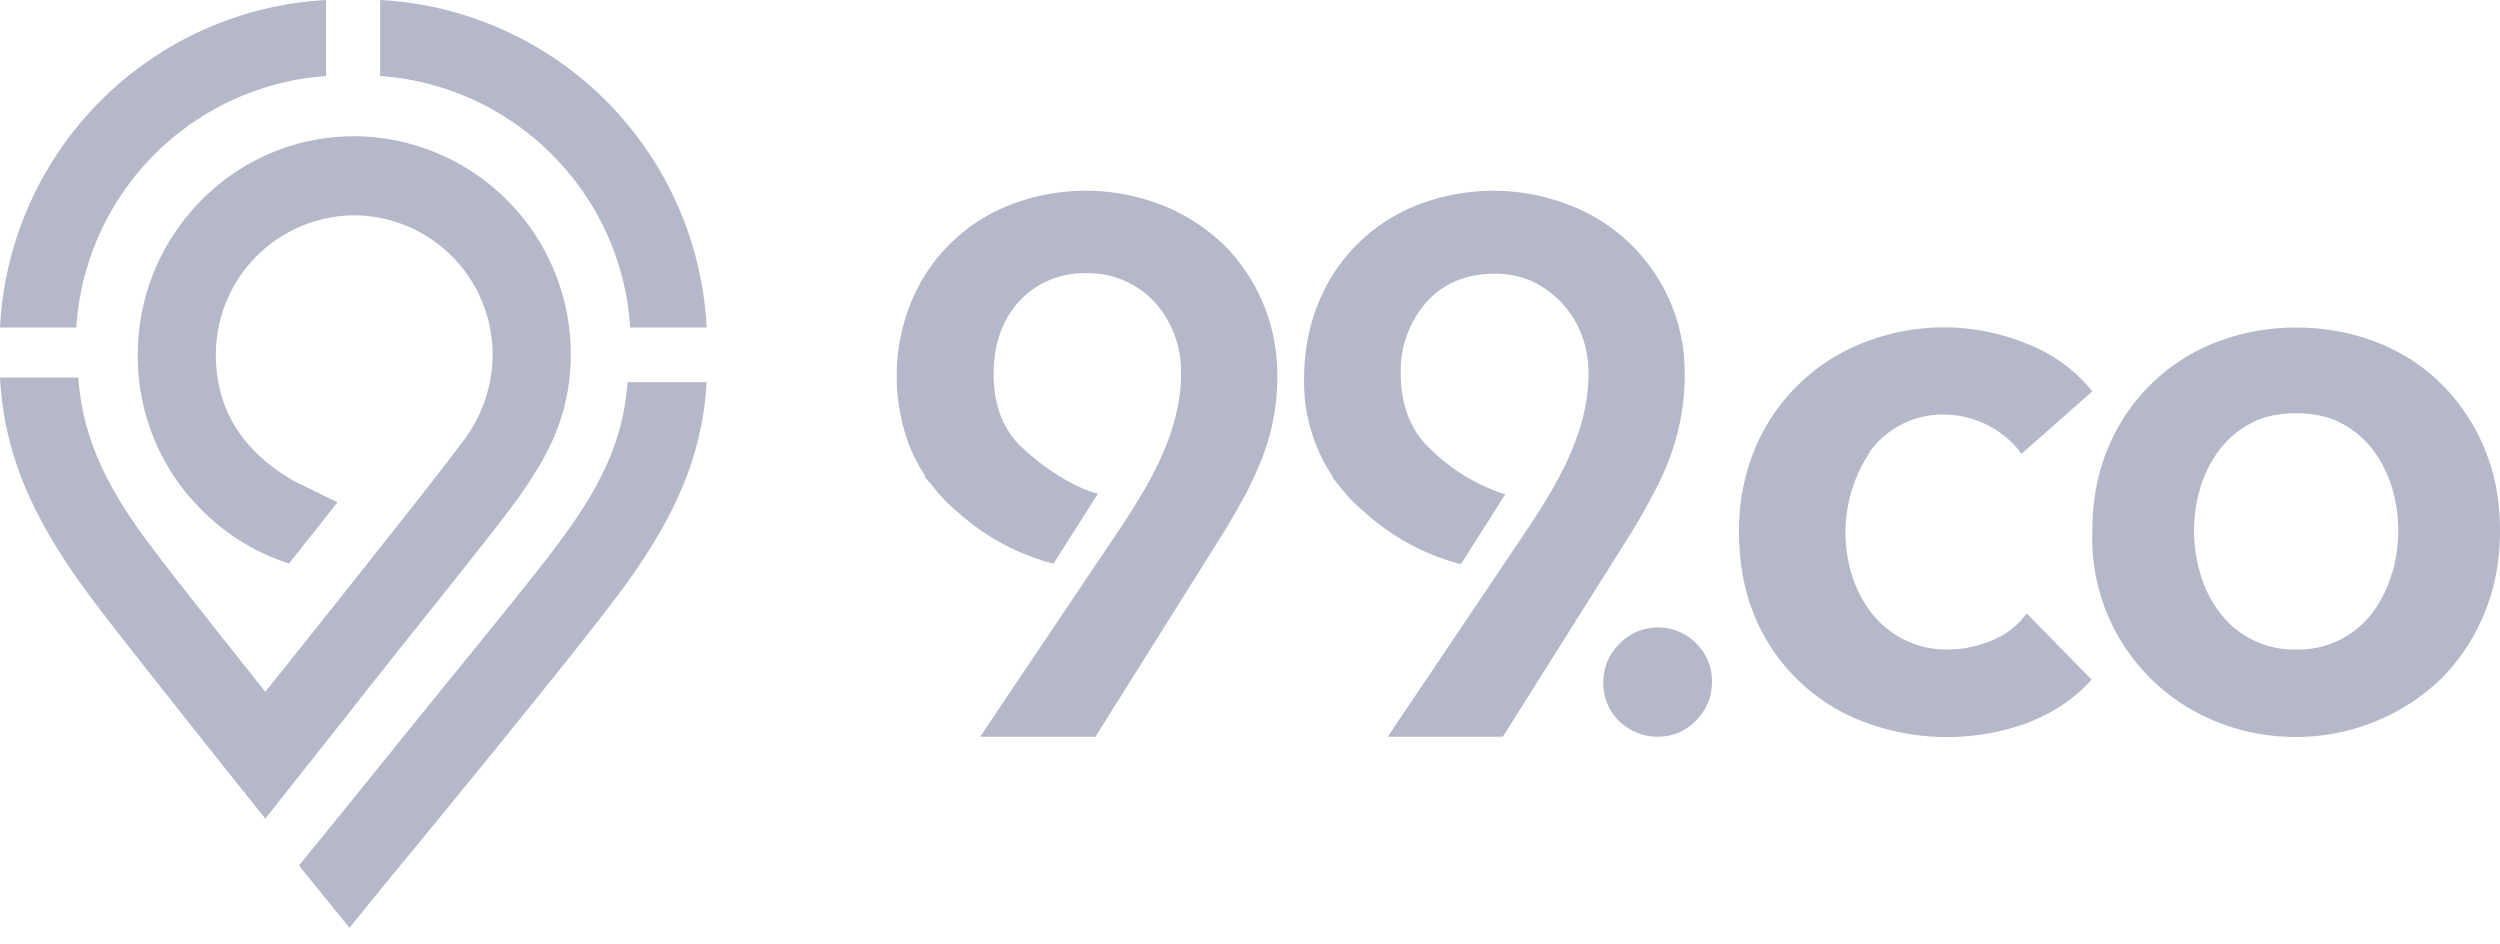<svg width="98" height="37" fill="none" xmlns="http://www.w3.org/2000/svg">
  <path d="M12.78 2.98V0A13.54 13.54 0 000 12.84h2.99a10.56 10.56 0 019.8-9.86zM24.7 12.84h3A13.54 13.54 0 0014.9 0v2.98c5.27.37 9.48 4.6 9.8 9.86z" fill="#B5B8C9"/>
  <path d="M14.04 27.49l-3.64 4.6-1.8-2.25c-2.08-2.63-4.4-5.53-5.36-6.86C1.24 20.2.16 17.75 0 14.8h3.07c.16 2.23 1 4.09 2.6 6.28.66.9 2 2.6 3.46 4.44l1.27 1.6s6.8-8.5 7.63-9.67a5.63 5.63 0 001.28-3.53 5.46 5.46 0 00-5.42-5.48 5.46 5.46 0 00-5.42 5.77c.1 2.05 1.18 3.57 3.08 4.66 0 0 .82.46 0 0l1.68.82-1.9 2.4a8.5 8.5 0 01-3.85-2.56l-.06-.06a8.52 8.52 0 01-2.02-5.55c0-4.73 3.8-8.58 8.49-8.58a8.54 8.54 0 018.47 9.03c-.12 2.33-1.17 3.87-1.97 5.05l-.04.05c-.38.56-2.31 3-4.18 5.33l-2.13 2.68zM17.56 26.72l-1.63 2.01-2.23 2.76-1.98 2.44 1.98 2.44 1.2-1.48.36-.44c1.55-1.88 7.47-9.08 9.17-11.4 2.04-2.8 3.1-5.17 3.27-8.07h-3.1c-.16 2.2-.98 3.98-2.62 6.2-.8 1.09-2.6 3.3-4.42 5.54zM63.48 25.24a2.1 2.1 0 013-.03c.41.4.63.92.63 1.5 0 .6-.21 1.11-.63 1.54-.41.42-.92.63-1.5.63-.29 0-.56-.05-.81-.16a2.07 2.07 0 01-1.32-1.95c0-.59.2-1.1.63-1.53zM73.3 17.7a3.53 3.53 0 012.93-1.45 3.83 3.83 0 012.91 1.4l.1.14 2.78-2.45-.1-.12a6.14 6.14 0 00-2.48-1.75 8.55 8.55 0 00-6.33-.06 7.6 7.6 0 00-4.3 4.14 8.3 8.3 0 00-.64 3.31c0 1.25.22 2.39.65 3.38a7.47 7.47 0 004.36 4.1 9.22 9.22 0 006.29 0c.97-.38 1.78-.9 2.41-1.58l.11-.12-2.54-2.59-.12.14c-.32.41-.77.73-1.31.94-.55.22-1.1.33-1.66.33a3.7 3.7 0 01-3.01-1.45 4.68 4.68 0 01-.76-1.48 5.66 5.66 0 01.72-4.82z" fill="#B5B8C9"/>
  <path fill-rule="evenodd" clip-rule="evenodd" d="M95.67 15.02a7.7 7.7 0 011.7 2.51c.42.98.63 2.08.63 3.27 0 1.2-.21 2.3-.63 3.28a7.82 7.82 0 01-1.7 2.55 8.22 8.22 0 01-5.66 2.26c-1.1 0-2.14-.2-3.12-.6a7.74 7.74 0 01-4.87-7.5c0-1.18.21-2.28.63-3.26a7.49 7.49 0 014.24-4.12 8.62 8.62 0 013.12-.57c1.1 0 2.14.19 3.12.56.97.38 1.83.92 2.54 1.62zm-1.9 7.46a5.94 5.94 0 000-3.35 4.7 4.7 0 00-.74-1.48 3.73 3.73 0 00-1.23-1.05c-.5-.27-1.1-.4-1.79-.4-.7 0-1.3.13-1.79.4-.5.26-.9.62-1.23 1.05a4.7 4.7 0 00-.74 1.48 5.86 5.86 0 000 3.35c.16.56.41 1.06.74 1.5A3.63 3.63 0 0090 25.46a3.63 3.63 0 003.03-1.48c.32-.44.57-.94.73-1.5z" fill="#B5B8C9"/>
  <path d="M47.93 9.56a7.31 7.31 0 00-2.38-1.52A8.2 8.2 0 0039.68 8a6.88 6.88 0 00-3.95 3.81 7.72 7.72 0 00-.07 5.69c.17.42.38.82.63 1.19h-.04l.34.4a6.47 6.47 0 001.04 1.06 8.95 8.95 0 003.57 1.92l.1.02 1.74-2.74-.22-.06s-1.36-.39-2.88-1.87a3.3 3.3 0 01-.74-1.2c-.17-.48-.25-1-.25-1.56 0-1.16.34-2.13 1.01-2.86a3.47 3.47 0 012.66-1.09 3.52 3.52 0 012.68 1.18c.32.36.57.78.74 1.24.17.46.26.96.26 1.48 0 2.36-1.27 4.44-2.57 6.37l-5.31 7.9h4.52l5.04-8.03c.32-.53.61-1.04.87-1.52.25-.48.47-.97.66-1.46a8.77 8.77 0 00.56-3.18 7.18 7.18 0 00-2.14-5.14zM65.48 17.88c-.18.49-.4.98-.66 1.46-.25.48-.54 1-.86 1.52l-5.05 8.02H54.4L59.7 21c1.3-1.93 2.57-4 2.57-6.37 0-.52-.09-1.02-.26-1.48a3.84 3.84 0 00-1.9-2.1 3.52 3.52 0 00-1.52-.32c-1.1 0-2 .37-2.66 1.1a4.07 4.07 0 00-1.02 2.85c0 .56.09 1.08.26 1.56.17.46.42.87.74 1.2a7.52 7.52 0 002.88 1.87l.22.06-1.74 2.74-.1-.02a8.96 8.96 0 01-3.57-1.92 6.63 6.63 0 01-1.04-1.05l-.34-.42.04.01a6.68 6.68 0 01-1.14-3.85c0-1.1.2-2.12.58-3.03A6.87 6.87 0 0155.66 8a8.2 8.2 0 015.86.04 7.02 7.02 0 014.52 6.67 9.26 9.26 0 01-.56 3.17z" fill="#B5B8C9"/>
</svg>